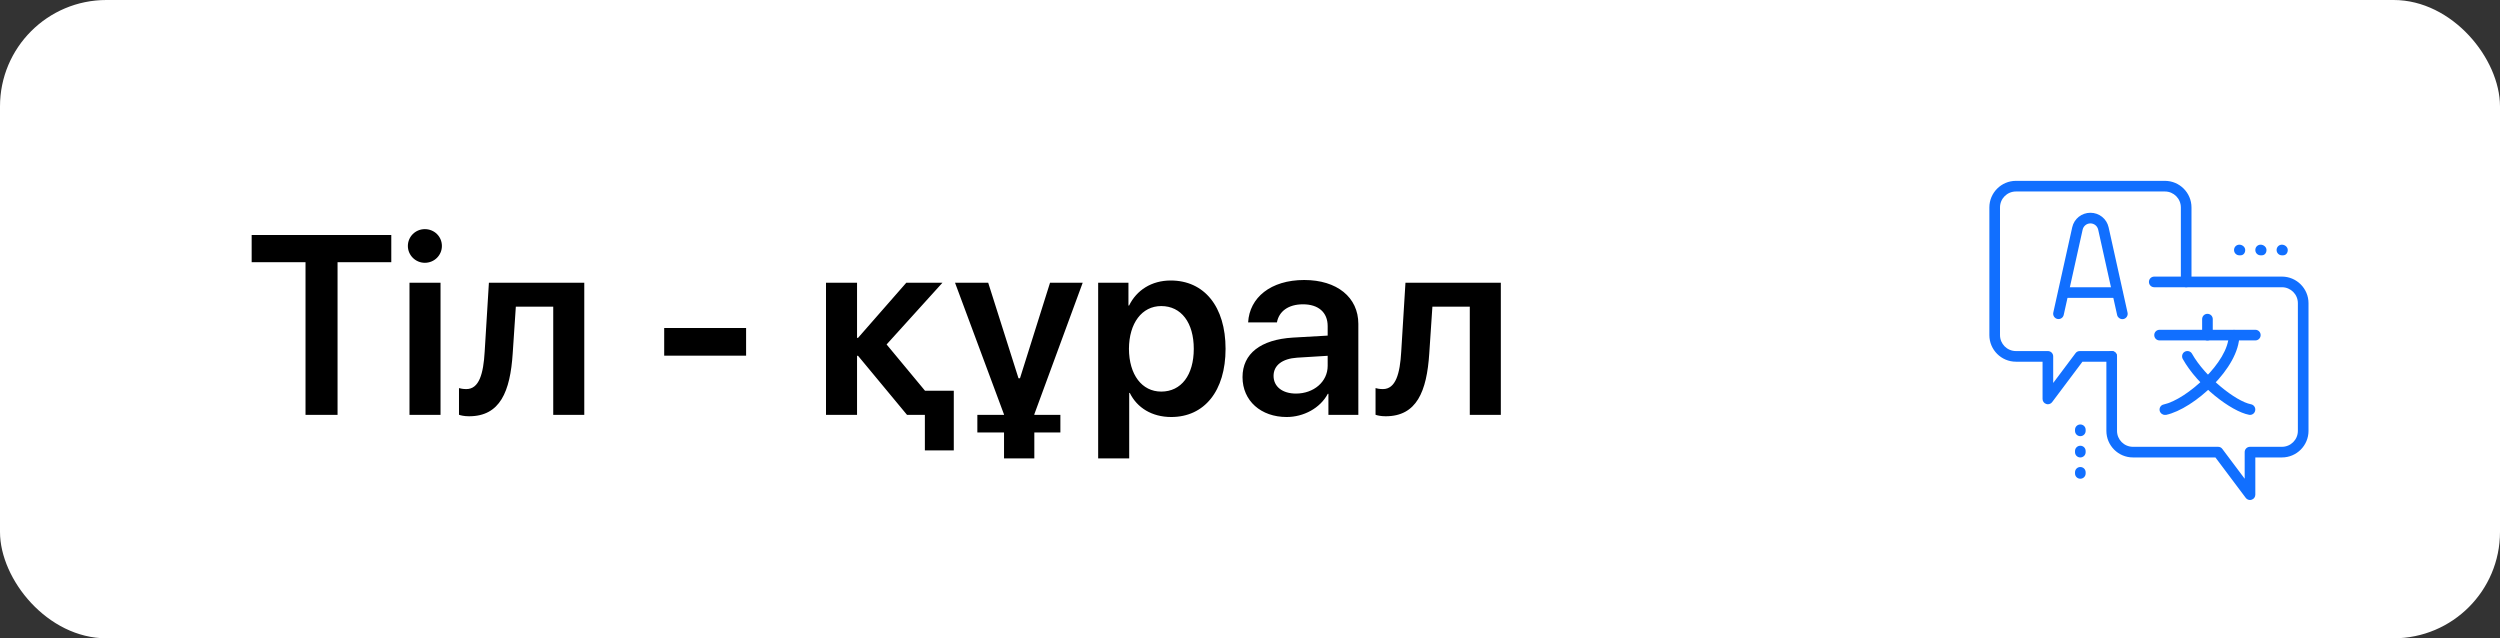 <?xml version="1.0" encoding="UTF-8"?> <svg xmlns="http://www.w3.org/2000/svg" width="235" height="60" viewBox="0 0 235 60" fill="none"><rect x="0" y="0" width="235" height="60" fill="#333333" stroke="none"/><rect width="235" height="60" rx="10" fill="white"></rect><path d="M31.73 39H28.719V24.645H23.656V22.09H36.781V24.645H31.73V39ZM38.492 39V26.578H41.41V39H38.492ZM39.934 24.703C39.055 24.703 38.34 23.988 38.34 23.121C38.34 22.242 39.055 21.539 39.934 21.539C40.836 21.539 41.539 22.242 41.539 23.121C41.539 23.988 40.836 24.703 39.934 24.703ZM48.195 33.211C47.961 36.809 47.012 39.129 44.094 39.129C43.637 39.129 43.297 39.047 43.145 38.988V36.48C43.262 36.516 43.508 36.574 43.836 36.574C45.043 36.574 45.441 35.121 45.559 33.059L45.957 26.578H54.922V39H52.004V28.828H48.488L48.195 33.211ZM70.133 33.434H62.434V30.832H70.133V33.434ZM86.949 36.727H89.656V42.34H86.938V39H85.262L80.656 33.445H80.562V39H77.644V26.578H80.562V31.758H80.656L85.191 26.578H88.59L83.34 32.379L86.949 36.727ZM97.227 38.941V39H99.676V40.652H97.227V43.09H94.379V40.652H91.871V39H94.379V38.965L89.773 26.578H92.891L95.738 35.555H95.879L98.703 26.578H101.773L97.227 38.941ZM110.047 26.367C113.199 26.367 115.203 28.816 115.203 32.789C115.203 36.75 113.211 39.199 110.094 39.199C108.289 39.199 106.883 38.332 106.203 36.938H106.145V43.09H103.227V26.578H106.074V28.723H106.133C106.836 27.281 108.242 26.367 110.047 26.367ZM109.156 36.809C111.043 36.809 112.215 35.25 112.215 32.789C112.215 30.34 111.043 28.77 109.156 28.77C107.34 28.77 106.133 30.375 106.121 32.789C106.133 35.227 107.34 36.809 109.156 36.809ZM121.824 36.996C123.477 36.996 124.801 35.895 124.801 34.395V33.445L121.93 33.621C120.523 33.715 119.715 34.348 119.715 35.332C119.715 36.352 120.559 36.996 121.824 36.996ZM120.945 39.199C118.543 39.199 116.797 37.688 116.797 35.449C116.797 33.246 118.496 31.922 121.52 31.734L124.801 31.547V30.656C124.801 29.355 123.922 28.605 122.48 28.605C121.098 28.605 120.219 29.273 120.031 30.305H117.324C117.453 27.984 119.434 26.32 122.598 26.32C125.68 26.32 127.684 27.949 127.684 30.445V39H124.871V37.02H124.812C124.098 38.367 122.539 39.199 120.945 39.199ZM134.352 33.211C134.117 36.809 133.168 39.129 130.25 39.129C129.793 39.129 129.453 39.047 129.301 38.988V36.48C129.418 36.516 129.664 36.574 129.992 36.574C131.199 36.574 131.598 35.121 131.715 33.059L132.113 26.578H141.078V39H138.16V28.828H134.645L134.352 33.211Z" fill="black"></path><path d="M192.5 38C192.45 38 192.39 37.99 192.34 37.97C192.14 37.91 192 37.72 192 37.5V34H189.5C188.12 34 187 32.88 187 31.5V19.5C187 18.12 188.12 17 189.5 17H203.5C204.88 17 206 18.12 206 19.5V26.5C206 26.78 205.78 27 205.5 27C205.22 27 205 26.78 205 26.5V19.5C205 18.67 204.33 18 203.5 18H189.5C188.67 18 188 18.67 188 19.5V31.5C188 32.33 188.67 33 189.5 33H192.5C192.78 33 193 33.22 193 33.5V36L195.1 33.2C195.19 33.07 195.34 33 195.5 33H198.5C198.78 33 199 33.22 199 33.5C199 33.78 198.78 34 198.5 34H195.75L192.9 37.8C192.8 37.93 192.65 38 192.5 38Z" fill="#116FFF"></path><path d="M211.5 47C211.35 47 211.2 46.93 211.1 46.8L208.25 43H200.5C199.12 43 198 41.88 198 40.5V33.5C198 33.22 198.22 33 198.5 33C198.78 33 199 33.22 199 33.5V40.5C199 41.33 199.67 42 200.5 42H208.5C208.66 42 208.81 42.07 208.9 42.2L211 45V42.5C211 42.22 211.22 42 211.5 42H214.5C215.33 42 216 41.33 216 40.5V28.5C216 27.67 215.33 27 214.5 27H202.5C202.22 27 202 26.78 202 26.5C202 26.22 202.22 26 202.5 26H214.5C215.88 26 217 27.12 217 28.5V40.5C217 41.88 215.88 43 214.5 43H212V46.5C212 46.72 211.86 46.91 211.66 46.97C211.61 46.99 211.55 47 211.5 47Z" fill="#116FFF"></path><path d="M195.551 41C195.271 41 195.051 40.78 195.051 40.5V40.4C195.051 40.12 195.271 39.9 195.551 39.9C195.831 39.9 196.051 40.12 196.051 40.4V40.5C196.051 40.78 195.831 41 195.551 41Z" fill="#116FFF"></path><path d="M195.551 43C195.271 43 195.051 42.78 195.051 42.5V42.4C195.051 42.12 195.271 41.9 195.551 41.9C195.831 41.9 196.051 42.12 196.051 42.4V42.5C196.051 42.78 195.831 43 195.551 43Z" fill="#116FFF"></path><path d="M195.551 45C195.271 45 195.051 44.78 195.051 44.5V44.4C195.051 44.12 195.271 43.9 195.551 43.9C195.831 43.9 196.051 44.12 196.051 44.4V44.5C196.051 44.78 195.831 45 195.551 45Z" fill="#116FFF"></path><path d="M214.6 24H214.5C214.22 24 214 23.78 214 23.5C214 23.22 214.22 23 214.5 23C214.78 23 215.05 23.22 215.05 23.5C215.05 23.78 214.88 24 214.6 24Z" fill="#116FFF"></path><path d="M212.6 24H212.5C212.22 24 212 23.78 212 23.5C212 23.22 212.22 23 212.5 23C212.78 23 213.05 23.22 213.05 23.5C213.05 23.78 212.88 24 212.6 24Z" fill="#116FFF"></path><path d="M210.6 24H210.5C210.22 24 210 23.78 210 23.5C210 23.22 210.22 23 210.5 23C210.78 23 211.05 23.22 211.05 23.5C211.05 23.78 210.88 24 210.6 24Z" fill="#116FFF"></path><path d="M211.499 39C211.469 39 211.439 39 211.409 38.99C209.739 38.68 206.589 36.27 205.179 33.74C205.049 33.5 205.129 33.19 205.369 33.06C205.609 32.93 205.919 33.01 206.049 33.25C207.279 35.44 210.169 37.73 211.589 38C211.859 38.05 212.039 38.31 211.989 38.58C211.949 38.83 211.739 39 211.499 39Z" fill="#116FFF"></path><path d="M203.5 39C203.27 39 203.06 38.84 203.01 38.61C202.95 38.34 203.12 38.07 203.39 38.02C205.52 37.56 209.5 34.03 209.5 31.51C209.5 31.23 209.72 31.01 210 31.01C210.28 31.01 210.5 31.23 210.5 31.51C210.5 34.6 206.2 38.44 203.61 39C203.57 39 203.53 39 203.5 39Z" fill="#116FFF"></path><path d="M212 32H203C202.72 32 202.5 31.78 202.5 31.5C202.5 31.22 202.72 31 203 31H212C212.28 31 212.5 31.22 212.5 31.5C212.5 31.78 212.28 32 212 32Z" fill="#116FFF"></path><path d="M207.5 32C207.22 32 207 31.78 207 31.5V30C207 29.72 207.22 29.5 207.5 29.5C207.78 29.5 208 29.72 208 30V31.5C208 31.78 207.78 32 207.5 32Z" fill="#116FFF"></path><path d="M199.5 30C199.27 30 199.06 29.84 199.01 29.61L197.23 21.59C197.15 21.24 196.85 21 196.5 21C196.15 21 195.85 21.24 195.77 21.58L193.99 29.6C193.93 29.87 193.67 30.04 193.39 29.98C193.12 29.92 192.95 29.65 193.01 29.38L194.79 21.36C194.97 20.56 195.68 20 196.5 20C197.32 20 198.03 20.56 198.21 21.37L199.99 29.39C200.05 29.66 199.88 29.93 199.61 29.99C199.57 30 199.54 30 199.5 30Z" fill="#116FFF"></path><path d="M199 28H194C193.72 28 193.5 27.78 193.5 27.5C193.5 27.22 193.72 27 194 27H199C199.28 27 199.5 27.22 199.5 27.5C199.5 27.78 199.28 28 199 28Z" fill="#116FFF"></path></svg> 